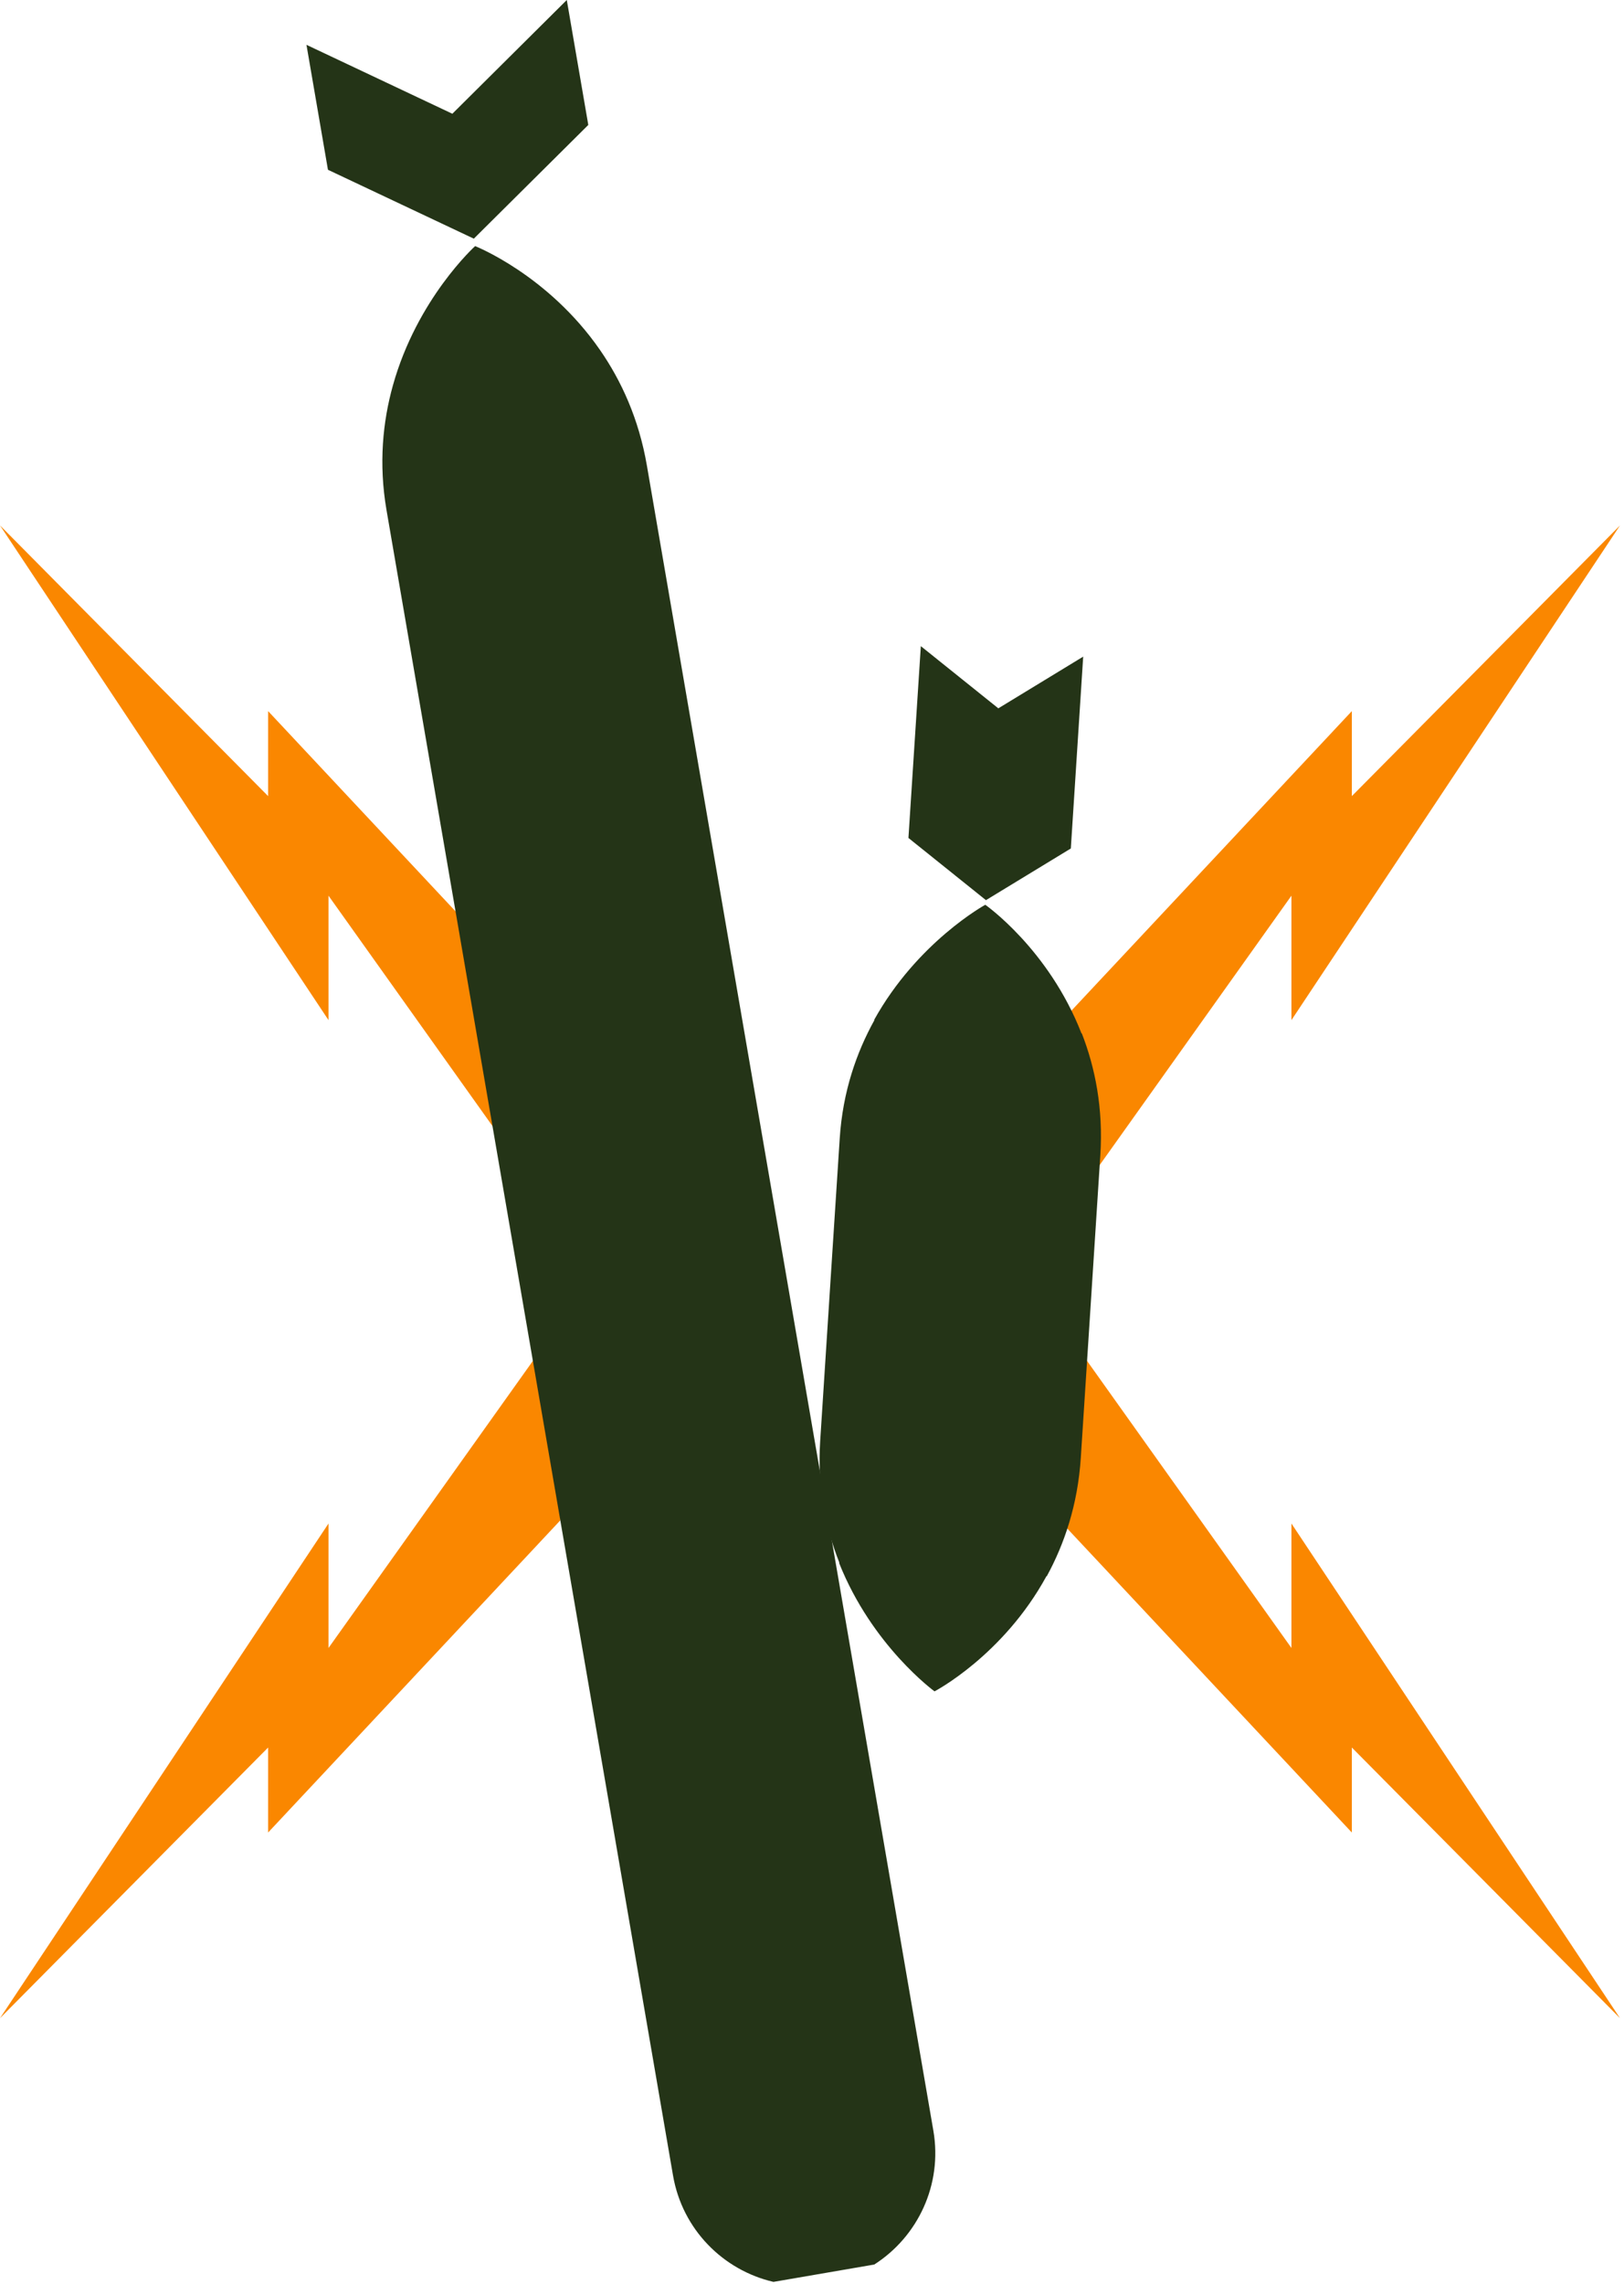 <svg clip-rule="evenodd" fill-rule="evenodd" stroke-linejoin="round" stroke-miterlimit="1.414" viewBox="0 0 350 492" xmlns="http://www.w3.org/2000/svg"><g fill-rule="nonzero"><path d="m349.14 434.708-70.814-106.554v26.811l-49.948-70.12v42.645l62.968 67.225v-18.307zm0-321.537-70.814 106.558v-26.803l-49.948 70.122v-42.657l62.968-67.223v18.308zm-349.14 321.537 70.799-106.554-.001 26.811 49.946-70.12v42.645l-62.963 67.225.001-18.307zm0-321.537 70.799 106.558-.001-26.803 49.946 70.122v-42.657l-62.963-67.223.001 18.308z" fill="#fa8700"/><g fill="#243417"><path d="m201.16 458.955-61.745-358.682c-1.743-10.126-5.56-18.33-10.107-24.895-11.226-16.208-26.91-22.367-26.91-22.367s-12.505 11.28-17.733 30.051c-2.16 7.754-3.087 16.784-1.363 26.825l61.747 358.71c2.006 11.637 10.817 20.401 21.645 22.908l21.723-3.737c9.363-5.982 14.738-17.176 12.743-28.813m-79.007-458.955-24.663 24.5-31.441-14.844 4.63 26.913 31.439 14.839 24.67-24.496z"/><path d="m225.524 339.505.074.008c3.784-6.926 6.684-15.396 7.335-25.538l1.827-28.242.556-8.631 1.821-28.249c.657-10.133-1.125-18.905-3.985-26.258l-.077-.01c-7.068-18.167-20.731-27.701-20.731-27.701s-14.618 7.974-23.963 24.816l.08.008c-3.864 6.957-6.833 15.423-7.485 25.479l-1.835 28.305-.553 8.589-1.826 28.315c-.643 10.053 1.212 18.833 4.146 26.225h-.079c7.104 17.904 20.577 27.687 20.577 27.687s14.775-7.692 24.118-24.803m7.922-198.073-18.291 11.139-16.701-13.396-2.671 41.316 16.705 13.398 18.293-11.132z"/></g></g></svg>